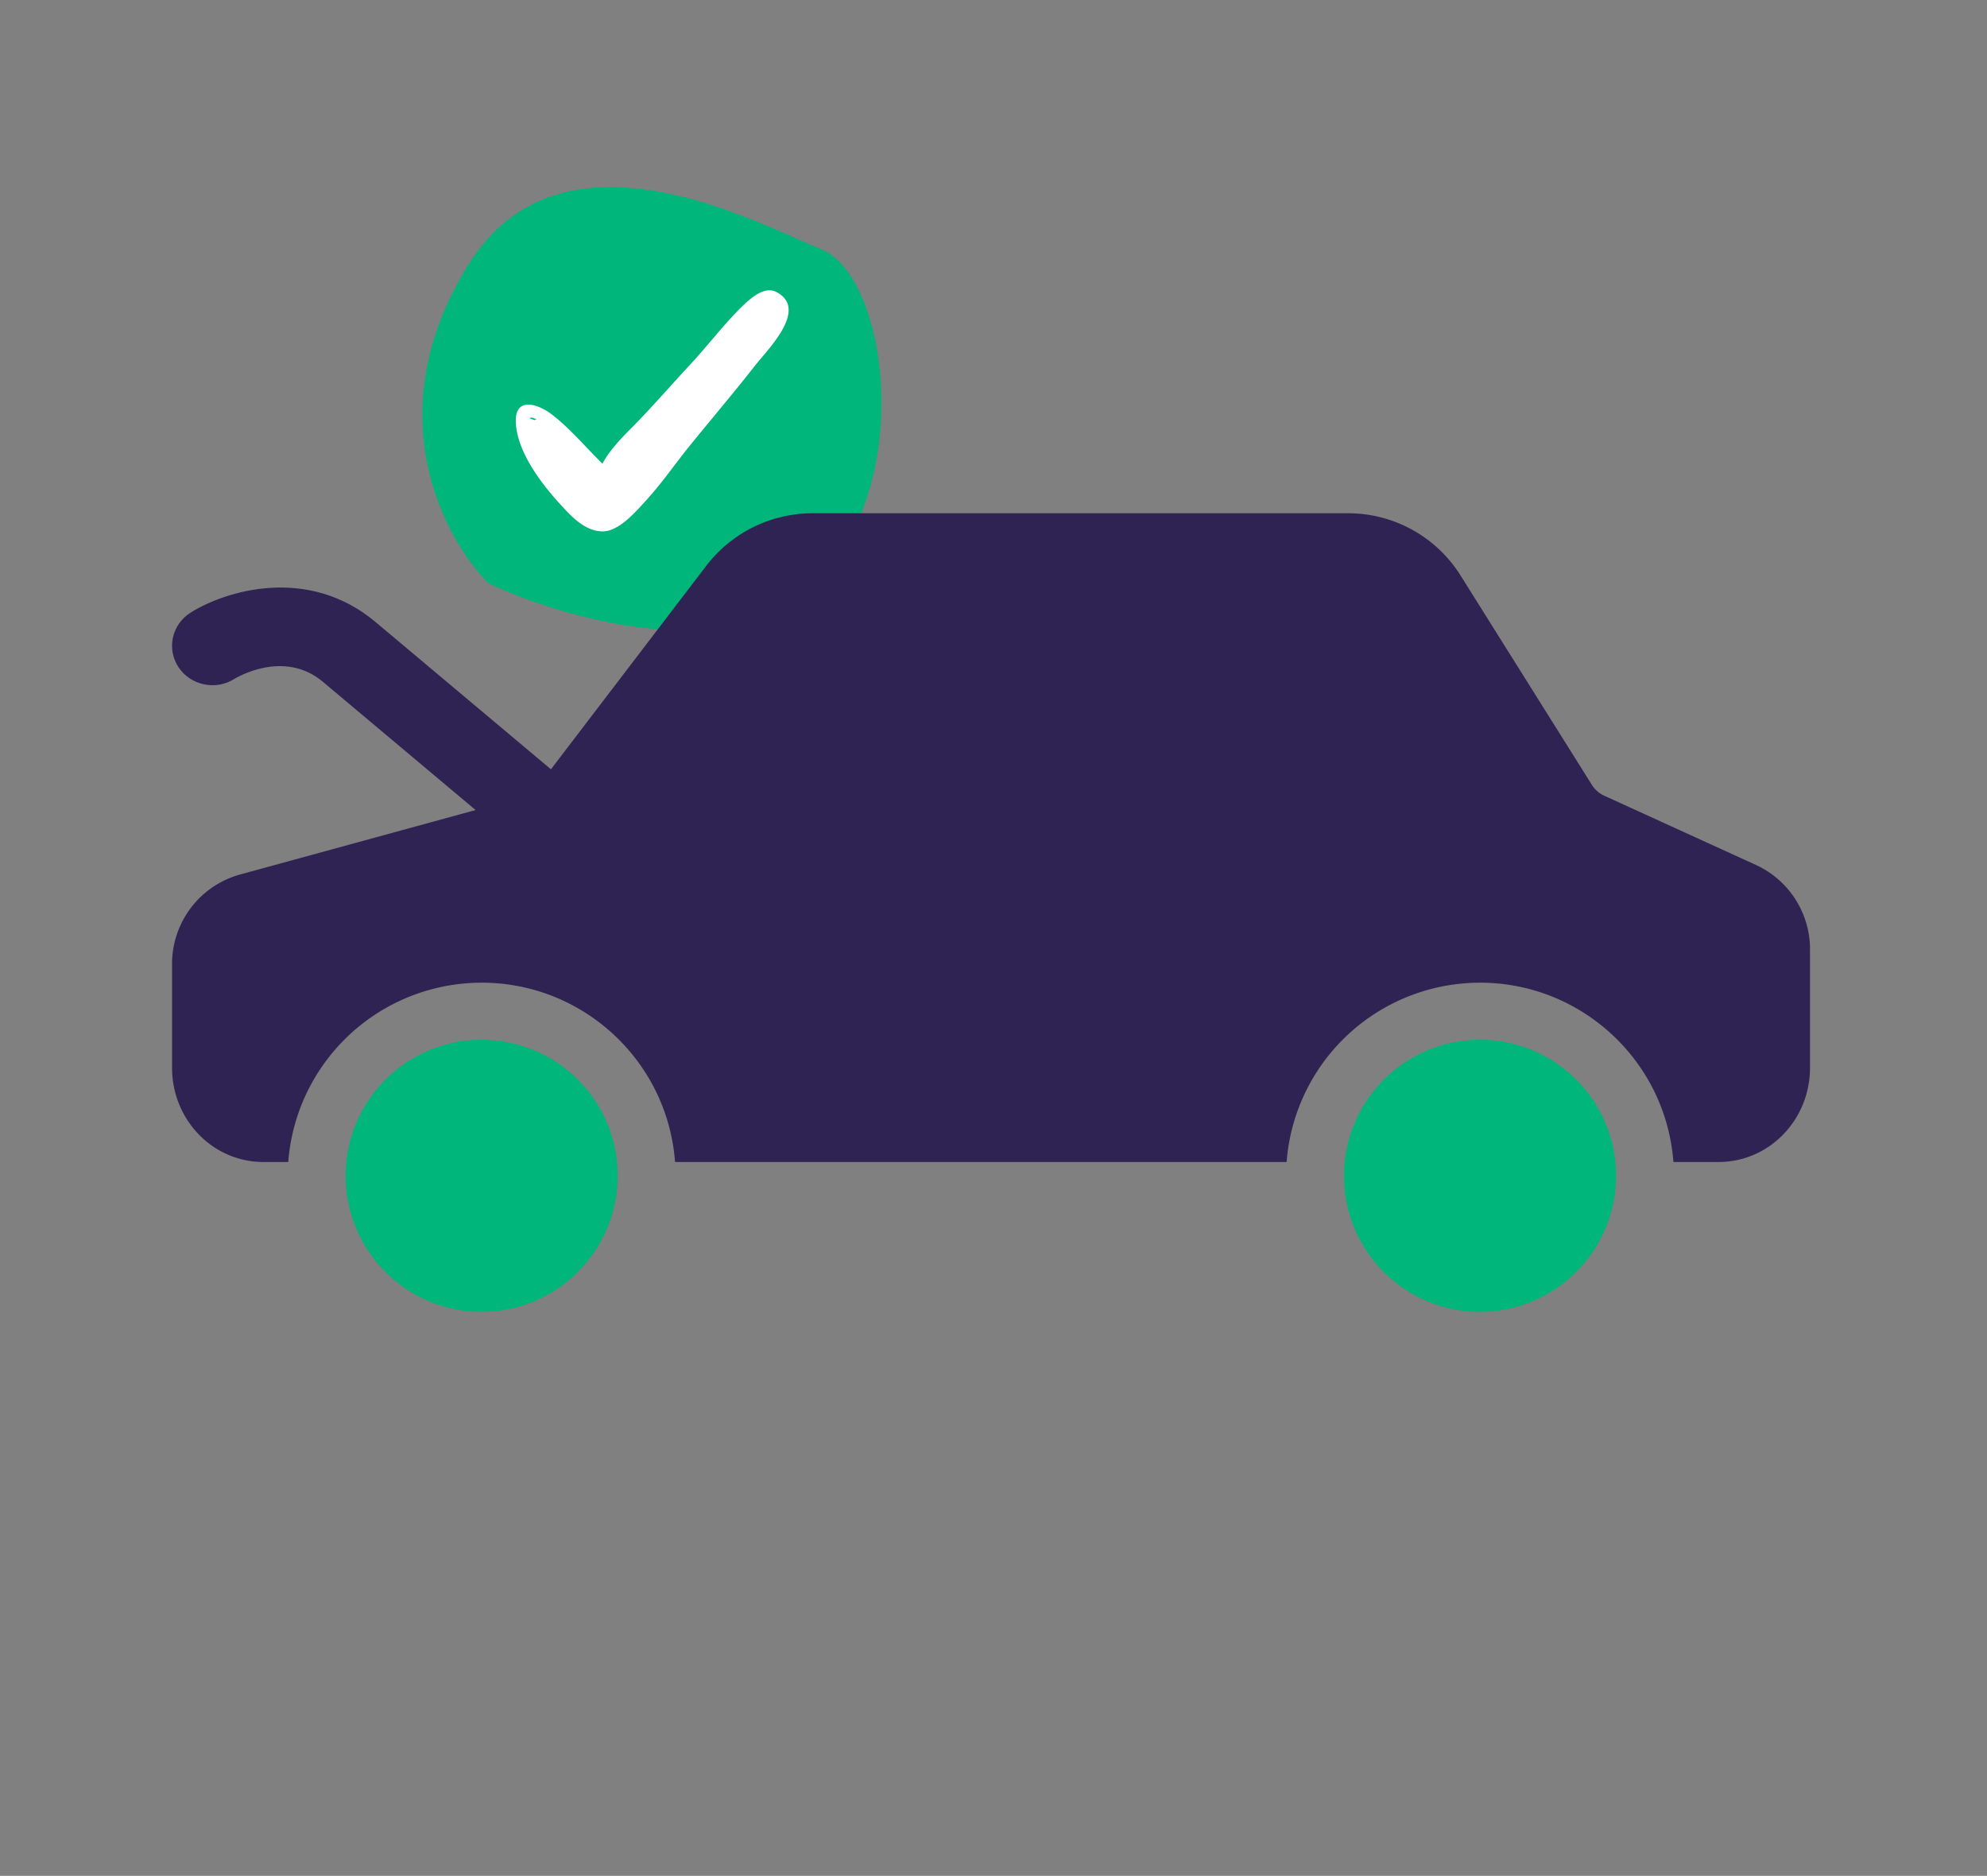<svg xmlns="http://www.w3.org/2000/svg" width="107" height="101" fill="none"><rect width="100%" height="100%" fill="#808080" stroke="none"/><path fill="#00B67A" d="M43.827 31.556c-4.459 4.382-13.535 1.73-17.516-.143-2.38-2.372-6.09-9.164-1.073-17.183 5.018-8.018 15.47-2.23 19.007-.798 3.539 1.432 5.156 12.647-.418 18.124"/><path fill="#fff" d="M41.826 15.731c-.663-.357-1.402.332-1.836.74-.994.969-1.836 2.09-2.78 3.11-1.045 1.123-2.014 2.245-3.085 3.342-.612.612-1.275 1.275-1.683 2.04-.918-.893-1.709-1.862-2.729-2.652-.74-.562-1.963-.97-1.938.382.051 1.76 1.607 3.647 2.754 4.845.485.51 1.122 1.046 1.862 1.071.892.051 1.81-1.02 2.346-1.606.944-1.02 1.709-2.168 2.576-3.213 1.122-1.377 2.27-2.73 3.366-4.132.688-.867 2.856-3.009 1.147-3.927m-12.929 6.86c-.025 0-.05 0-.102.025a1.2 1.2 0 0 1-.28-.102q.114-.076.382.077"/><path fill="#00B67A" d="M25.937 55.983a7.326 7.326 0 1 0 0 14.652 7.334 7.334 0 0 0 7.326-7.326 7.326 7.326 0 0 0-7.326-7.326"/><path fill="#2F2353" d="m94.57 46.577-8.166-3.727a1.54 1.54 0 0 1-.677-.584l-7.076-11.28a7.14 7.14 0 0 0-6.116-3.35H43.781a7.21 7.21 0 0 0-5.735 2.81l-9.1 11.92c-.203.273-.492.47-.82.56l-15.208 4.162a4.99 4.99 0 0 0-3.653 4.845v5.561c0 2.769 2.163 5.072 4.932 5.072h1.325a10.445 10.445 0 0 1 9.625-9.625c5.752-.437 10.769 3.872 11.205 9.624h32.932a10.445 10.445 0 0 1 9.624-9.624c5.752-.437 10.77 3.872 11.206 9.624h2.422c2.769 0 4.933-2.302 4.933-5.07v-6.35a4.99 4.99 0 0 0-2.9-4.568"/><path fill="#00B67A" d="M79.699 55.983a7.326 7.326 0 0 0 0 14.652 7.335 7.335 0 0 0 7.326-7.326 7.326 7.326 0 0 0-7.326-7.326"/><path fill="#2F2353" d="M20.232 33.499 32.264 43.6l-5.439 1.034-9.44-7.926c-2.127-1.787-4.728-.175-4.754-.16-1.007.642-2.355.363-3.014-.617-.656-.985-.37-2.301.637-2.94 1.85-1.17 6.315-2.572 9.978.507"/></svg>